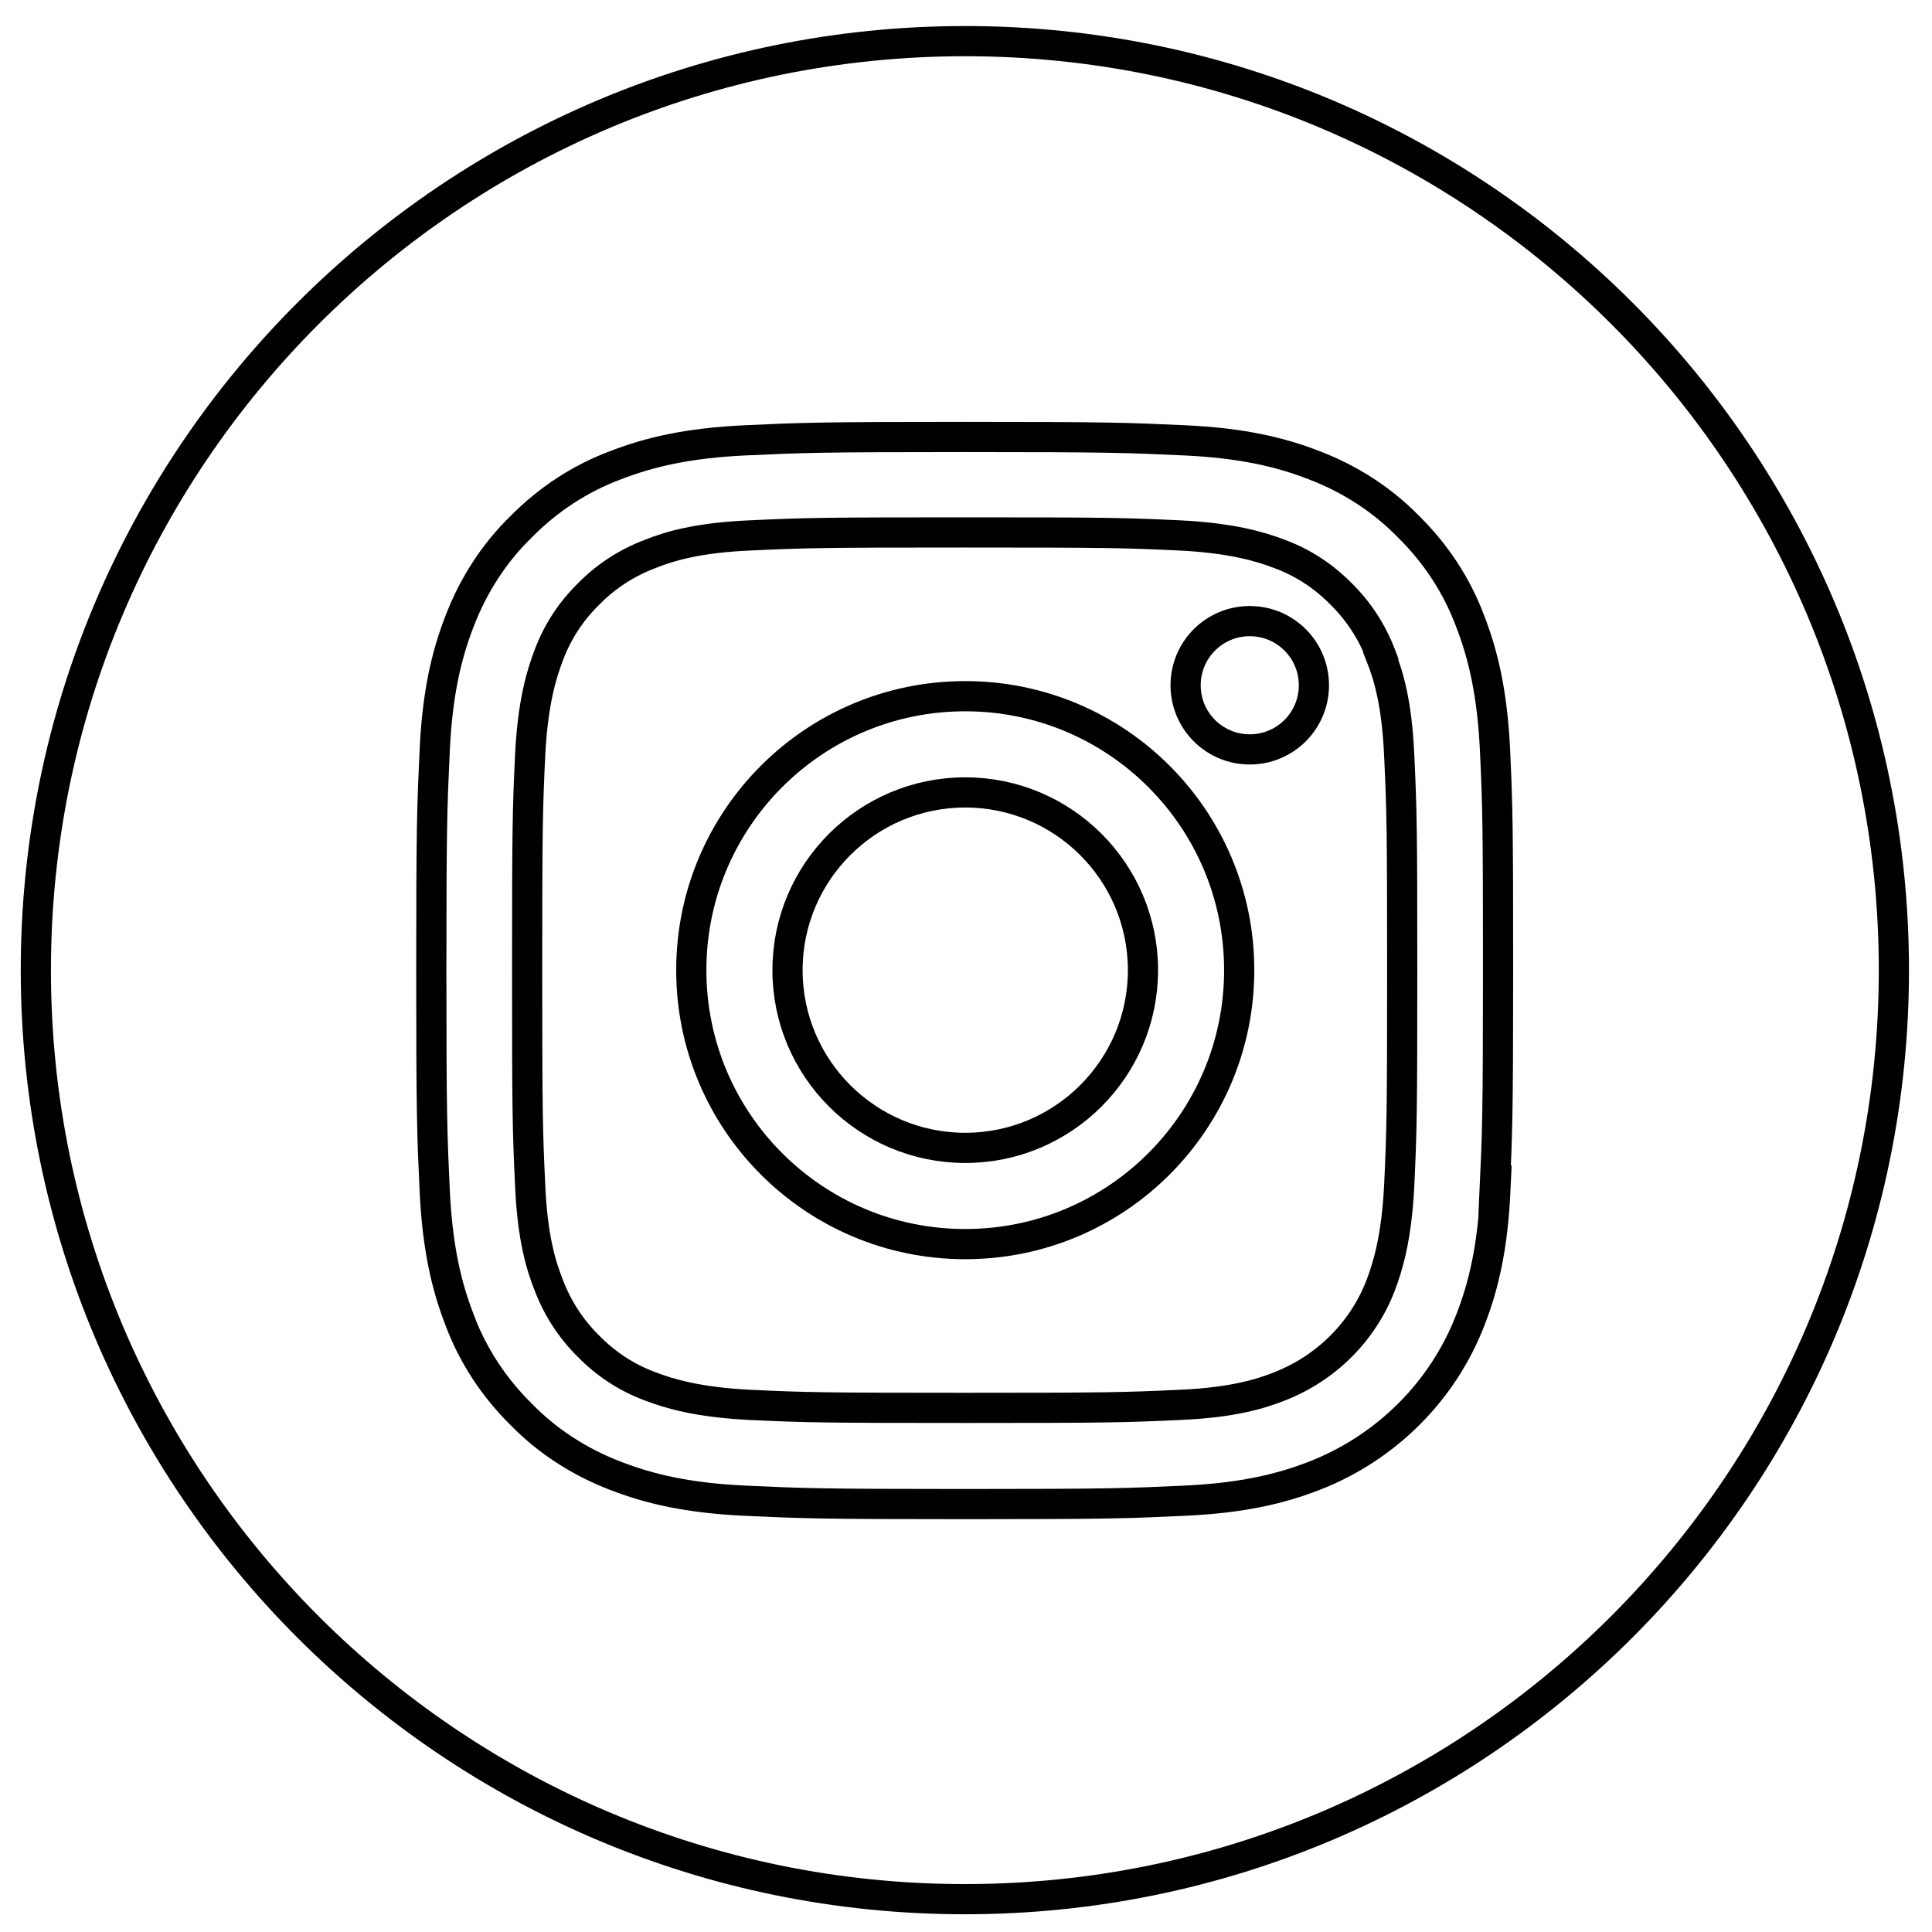 <?xml version="1.0" encoding="UTF-8"?>
<svg id="Layer_1" data-name="Layer 1" xmlns="http://www.w3.org/2000/svg" version="1.1" viewBox="0 0 512 512">
  <defs>
    <style>
      .cls-1 {
        fill: none;
        stroke: #000;
        stroke-miterlimit: 10;
        stroke-width: 8px;
      }
    </style>
  </defs>
  <path class="cls-1" d="M302.9,257.1c0,26-21.1,47.1-47.1,47.1s-47.1-21.1-47.1-47.1,21.1-47.1,47.1-47.1,47.1,21.1,47.1,47.1Z"/>
  <path class="cls-1" d="M366,173.7c-2.3-6.1-5.9-11.7-10.6-16.3-4.6-4.7-10.1-8.3-16.3-10.6-5-1.9-12.5-4.2-26.3-4.9-14.9-.7-19.4-.8-57.1-.8s-42.2.1-57.1.8c-13.8.6-21.3,2.9-26.3,4.9-6.1,2.3-11.7,5.9-16.3,10.6-4.7,4.6-8.3,10.1-10.6,16.3-1.9,5-4.2,12.5-4.9,26.3-.7,14.9-.8,19.4-.8,57.1s.1,42.2.8,57.1c.6,13.8,2.9,21.3,4.9,26.3,2.3,6.1,5.9,11.7,10.6,16.3,4.6,4.7,10.1,8.3,16.3,10.6,5,1.9,12.5,4.2,26.3,4.9,14.9.7,19.4.8,57.1.8s42.2-.1,57.1-.8c13.8-.6,21.3-2.9,26.3-4.9,12.3-4.8,22.1-14.5,26.8-26.8,1.9-5,4.2-12.5,4.9-26.3.7-14.9.8-19.4.8-57.1s-.1-42.2-.8-57.1c-.6-13.8-2.9-21.3-4.9-26.3ZM255.8,329.7c-40.1,0-72.6-32.5-72.6-72.6s32.5-72.6,72.6-72.6,72.6,32.5,72.6,72.6-32.5,72.6-72.6,72.6ZM331.2,198.6c-9.4,0-17-7.6-17-17s7.6-17,17-17,17,7.6,17,17c0,9.4-7.6,17-17,17Z"/>
  <path class="cls-1" d="M255.8,10.9C119.8,10.9,9.5,121.2,9.5,257.1s110.3,246.2,246.2,246.2,246.2-110.3,246.2-246.2S391.7,10.9,255.8,10.9ZM396.3,315.4c-.7,15.1-3.1,25.3-6.6,34.3-7.3,19-22.4,34-41.4,41.4-9,3.5-19.3,5.9-34.3,6.6-15.1.7-19.9.9-58.3.9s-43.2-.2-58.3-.9c-15-.7-25.3-3.1-34.3-6.6-9.4-3.6-18-9.1-25-16.3-7.2-7.1-12.8-15.6-16.3-25-3.5-9-5.9-19.3-6.6-34.3-.7-15.1-.9-19.9-.9-58.3s.2-43.2.9-58.3c.7-15.1,3.1-25.3,6.6-34.3,3.6-9.4,9.1-18,16.3-25,7.1-7.2,15.6-12.8,25-16.3,9-3.5,19.3-5.9,34.3-6.6,15.1-.7,19.9-.9,58.3-.9s43.2.2,58.3.9c15.1.7,25.3,3.1,34.3,6.6,9.4,3.6,18,9.1,25,16.3,7.2,7.1,12.8,15.6,16.3,25,3.5,9,5.9,19.3,6.6,34.3.7,15.1.8,19.9.8,58.3s-.2,43.2-.9,58.3Z"/>
</svg>